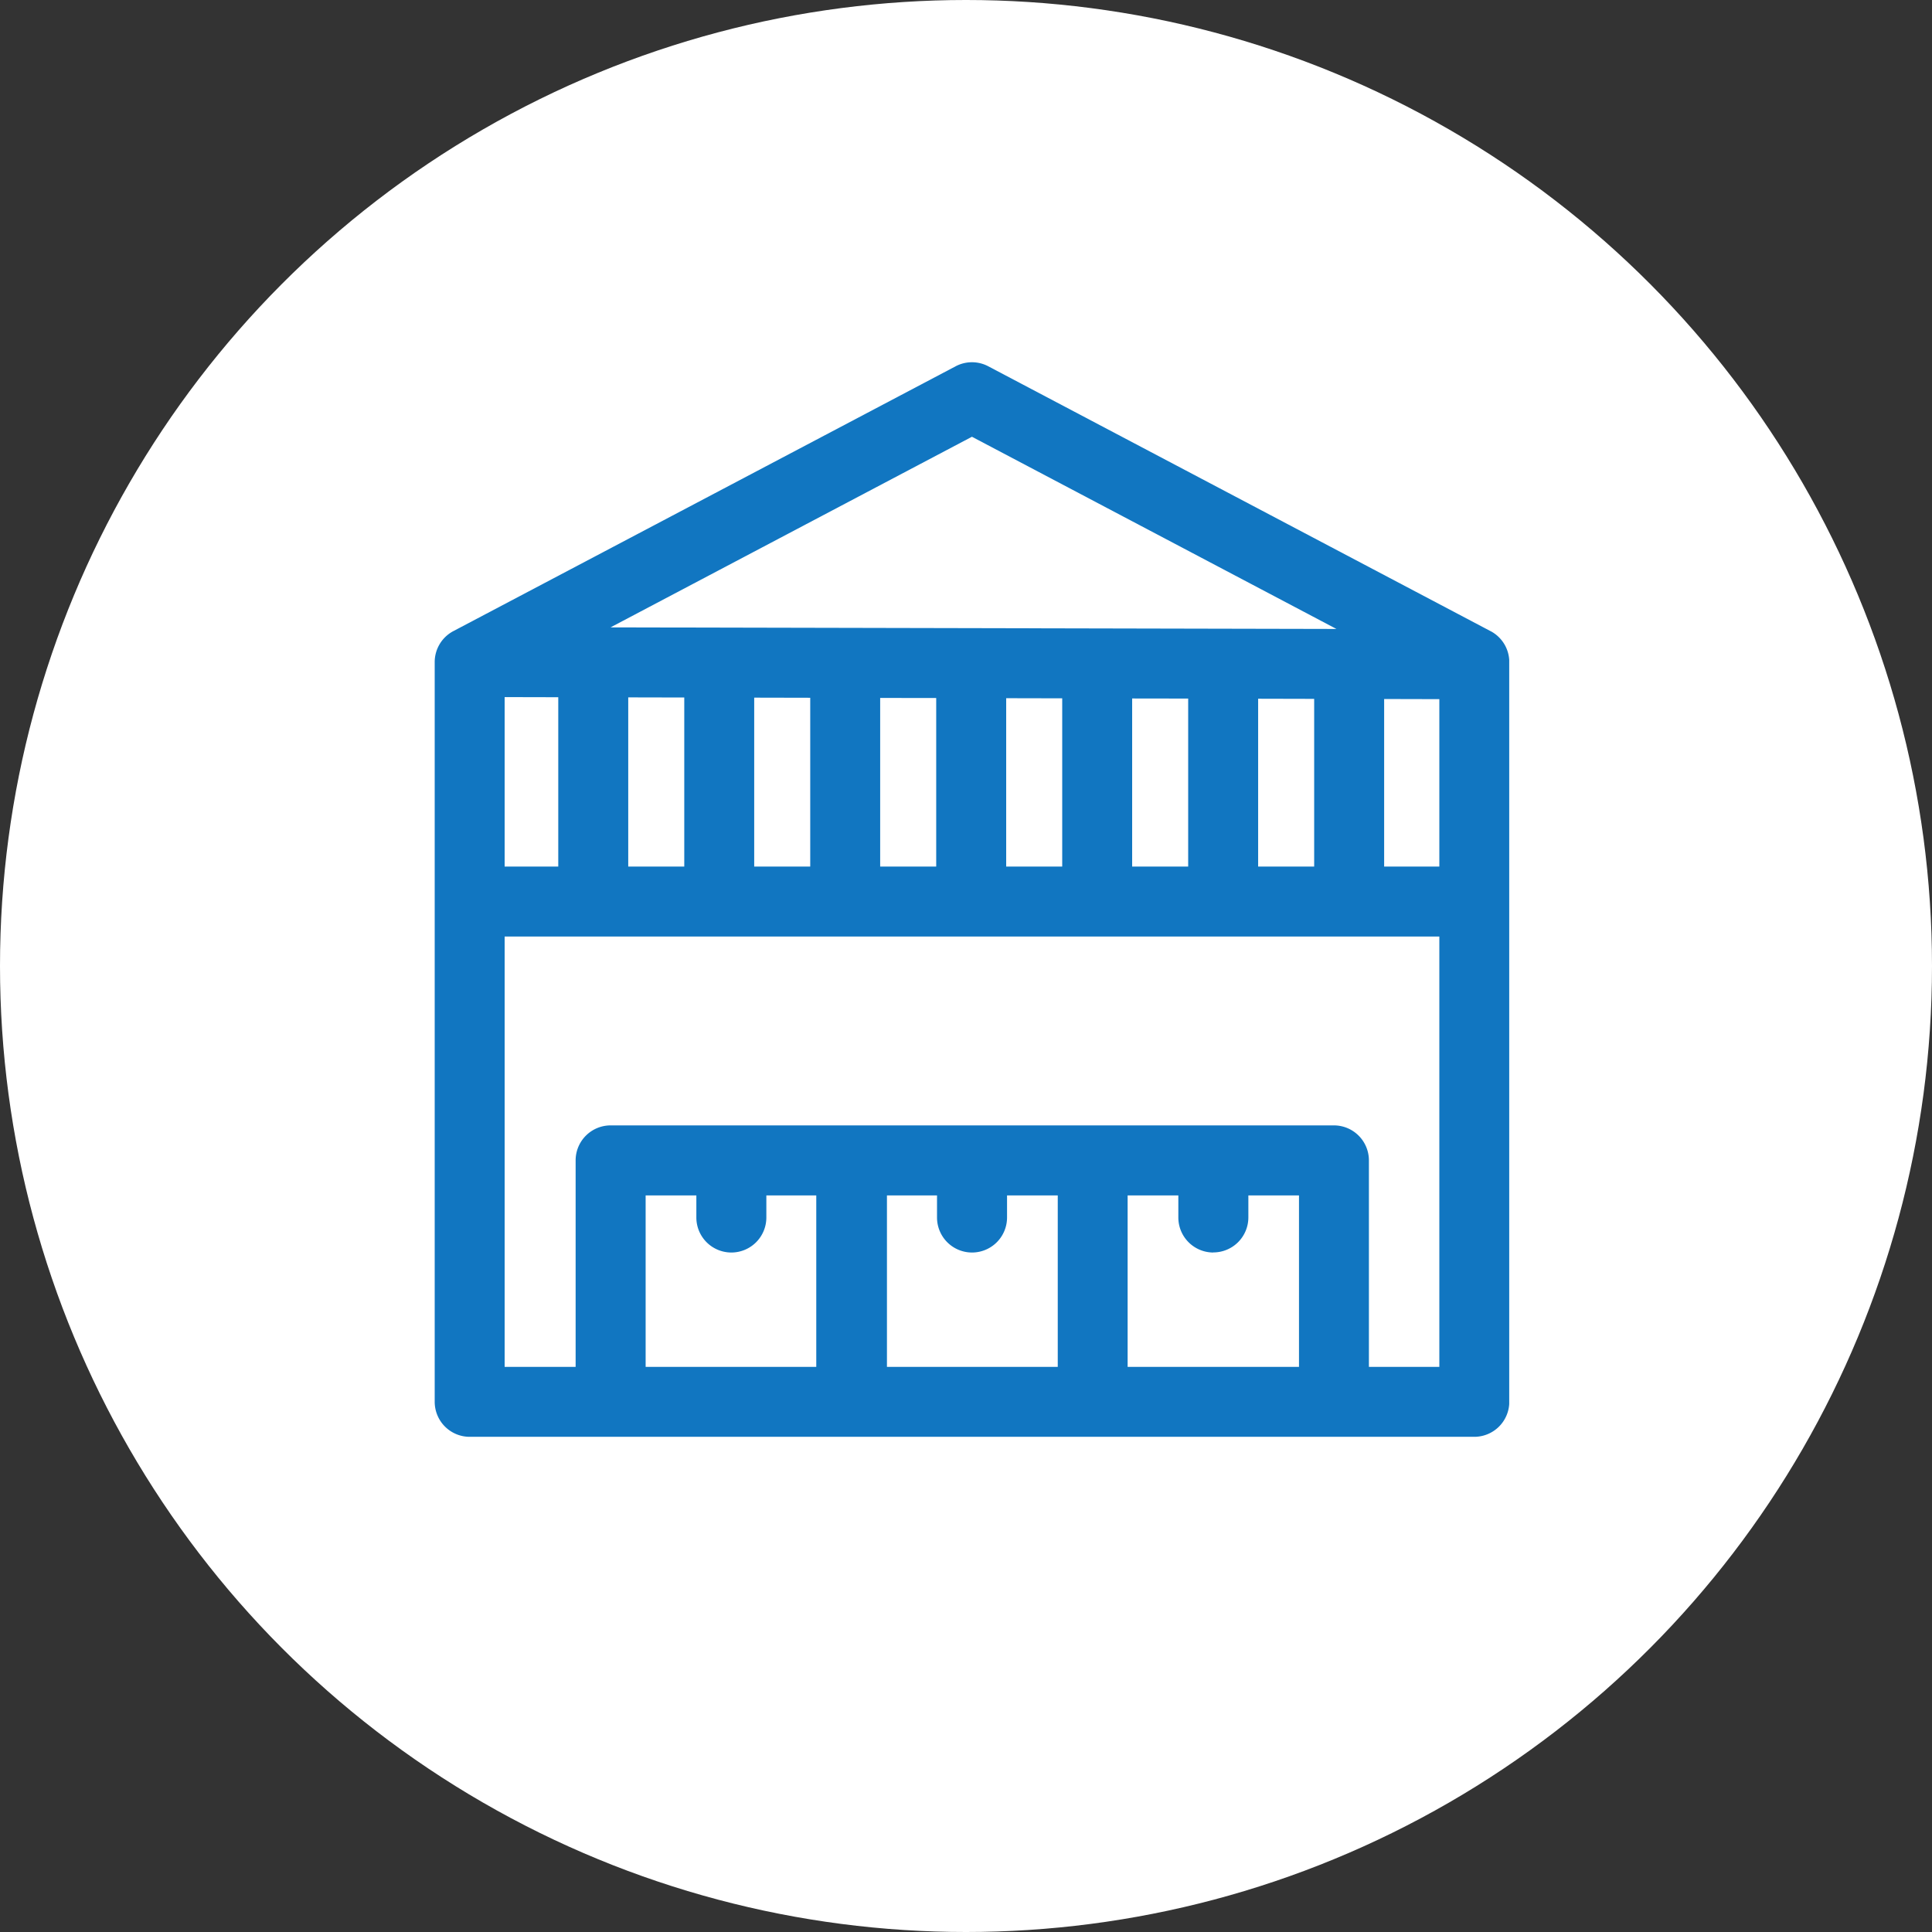 <?xml version="1.0" encoding="UTF-8"?>
<svg xmlns="http://www.w3.org/2000/svg" xmlns:xlink="http://www.w3.org/1999/xlink" width="160" height="160" viewBox="0 0 160 160">
  <rect x="0" y="0" width="160" height="160" fill="#333333" stroke="none"/>
  <defs>
    <clipPath id="clip-path">
      <rect id="Rettangolo_1677" data-name="Rettangolo 1677" width="88.987" height="88.987" fill="#1176c1"></rect>
    </clipPath>
  </defs>
  <g id="Raggruppa_1601" data-name="Raggruppa 1601" transform="translate(-880 -3449)">
    <circle id="Ellisse_262" data-name="Ellisse 262" cx="80" cy="80" r="80" transform="translate(880 3449)" fill="#fff"></circle>
    <g id="Raggruppa_1597" data-name="Raggruppa 1597" transform="translate(916 3479)">
      <g id="Raggruppa_1596" data-name="Raggruppa 1596" transform="translate(0 0)" clip-path="url(#clip-path)">
        <path id="Tracciato_974" data-name="Tracciato 974" d="M87.442,22.269,45.843.334a2.893,2.893,0,0,0-2.7,0L1.54,22.269A2.9,2.9,0,0,0,0,24.831v61.26a2.9,2.9,0,0,0,2.893,2.9h83.2a2.9,2.9,0,0,0,2.9-2.9V24.831a2.9,2.9,0,0,0-1.545-2.561M64.484,73.72a2.9,2.9,0,0,0,2.9-2.9V69h4.193V83.2H57.385V69h4.2v1.828a2.9,2.9,0,0,0,2.9,2.9m-19.986,0a2.9,2.9,0,0,0,2.9-2.9V69h4.2V83.2H37.453V69H41.6v1.828a2.9,2.9,0,0,0,2.893,2.9m-19.927,0a2.9,2.9,0,0,0,2.9-2.9V69H31.6V83.2H17.469V69h4.2v1.828a2.9,2.9,0,0,0,2.9,2.9M5.792,41.766V27.731l4.441.01V41.766ZM72.834,27.877V41.766h-4.64v-13.9ZM62.4,27.852V41.766h-4.64V27.845Zm-10.432-.02V41.766h-4.64V27.822Zm-10.435-.025V41.766H36.892V27.8ZM31.1,27.786v13.98h-4.64V27.776Zm-10.432-.022v14h-4.64V27.754Zm-6.107-5.807L44.492,6.17,74.677,22.087ZM74.471,63.2h-59.9a2.9,2.9,0,0,0-2.9,2.9V83.2H5.792V47.56H83.2V83.2H77.367V66.1a2.9,2.9,0,0,0-2.9-2.9M83.2,27.9V41.766H78.629V27.889Z" transform="translate(0 0)" fill="#1176c1"></path>
      </g>
    </g>
  </g>
</svg>
